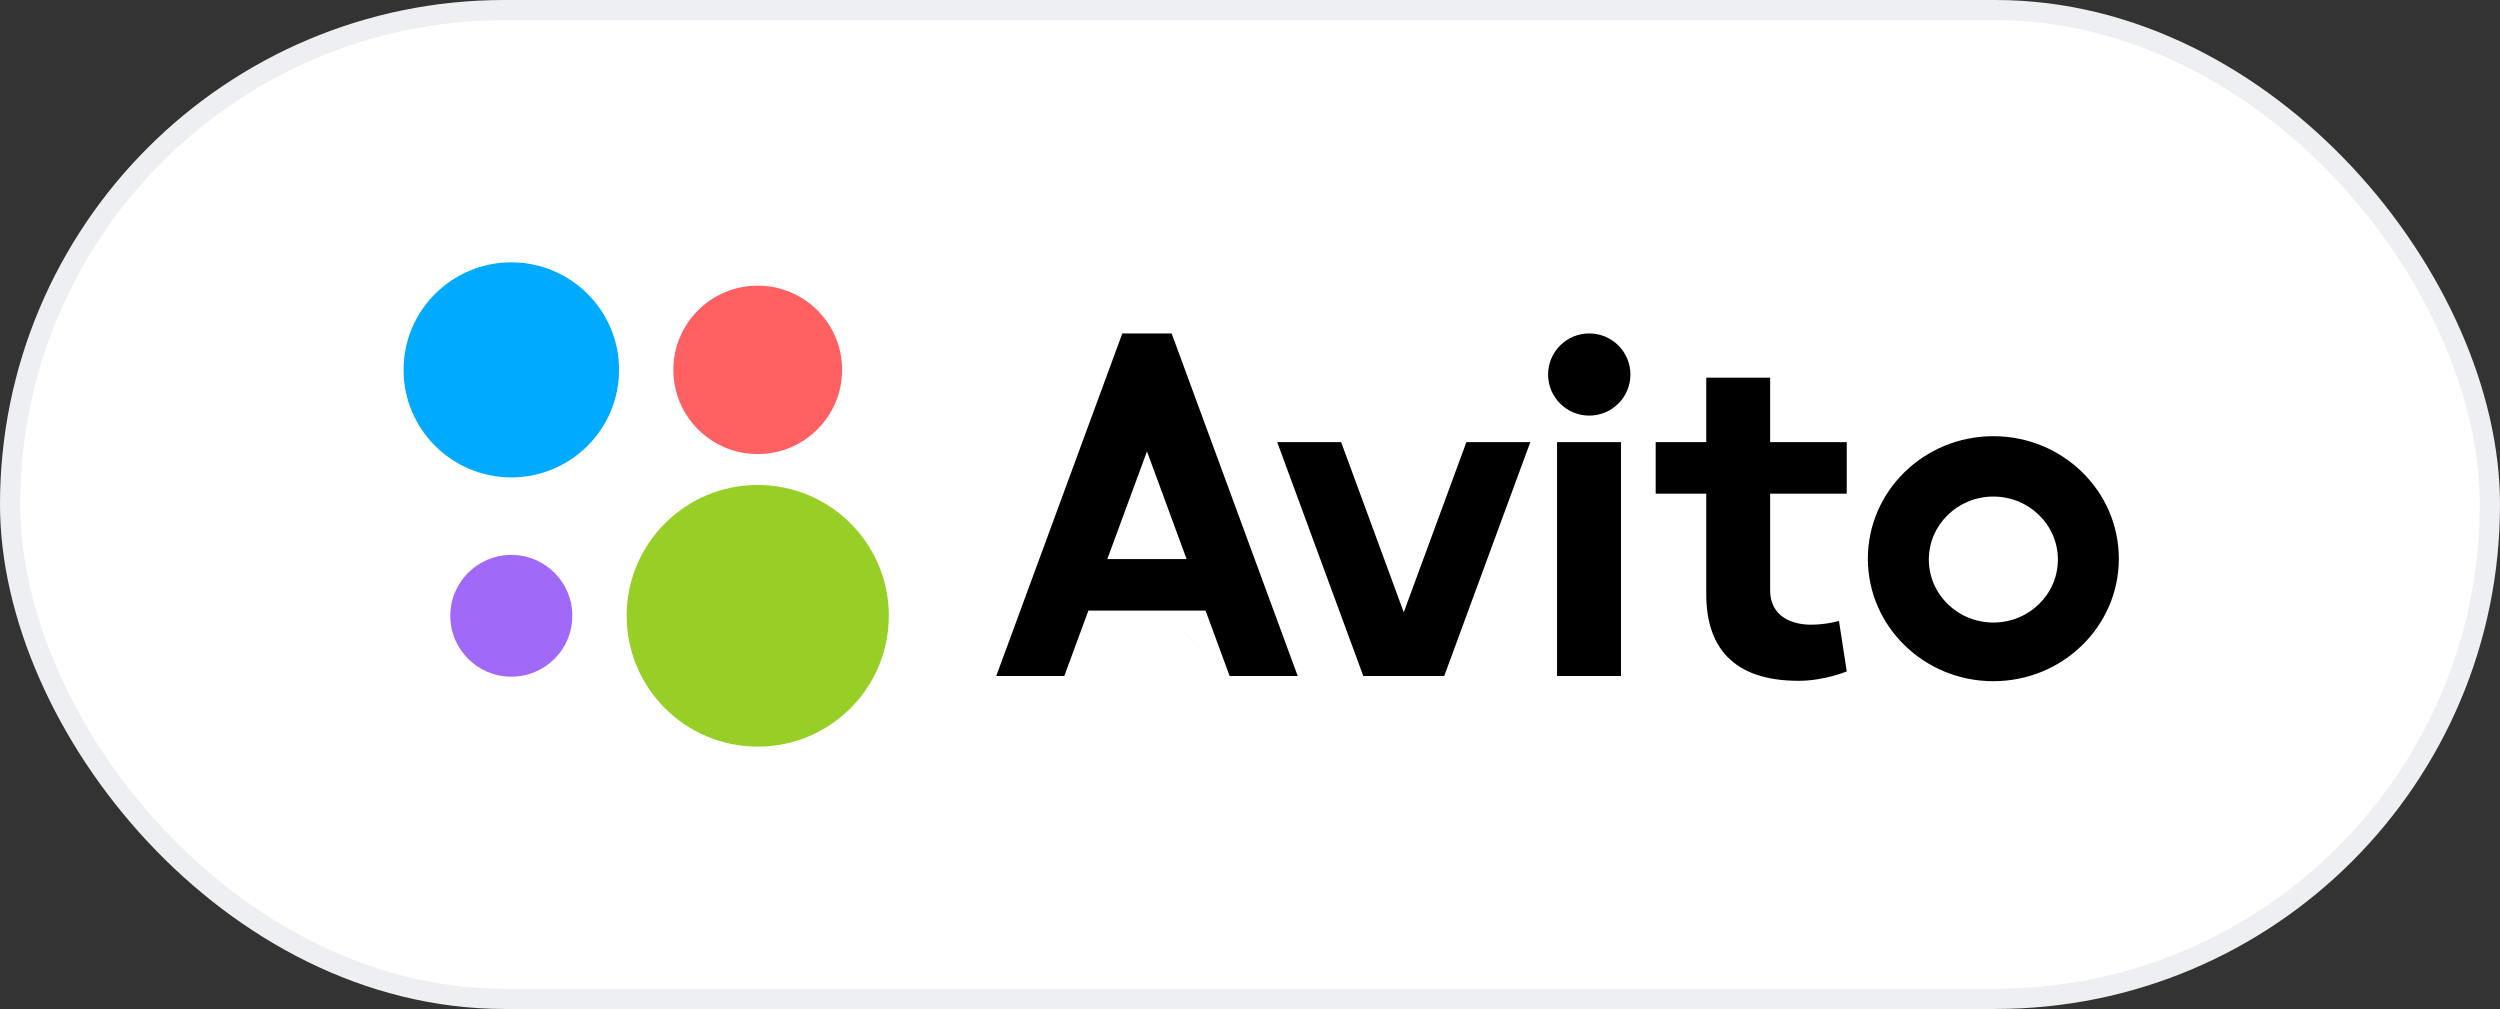 <?xml version="1.0" encoding="UTF-8"?> <svg xmlns="http://www.w3.org/2000/svg" width="223" height="90" viewBox="0 0 223 90" fill="none"><rect x="0" y="0" width="223" height="90" fill="#333333" stroke="none"/><rect x="0.903" y="0.903" width="221.194" height="88.194" rx="44.097" fill="white"></rect><rect x="0.903" y="0.903" width="221.194" height="88.194" rx="44.097" stroke="#EDEFF3" stroke-width="1.806"></rect><path d="M67.59 66.6C74.048 66.6 79.283 61.375 79.283 54.929C79.283 48.483 74.048 43.258 67.59 43.258C61.132 43.258 55.897 48.483 55.897 54.929C55.897 61.375 61.132 66.6 67.59 66.6Z" fill="#97CF26"></path><path d="M45.61 60.362C48.616 60.362 51.053 57.93 51.053 54.929C51.053 51.929 48.616 49.497 45.61 49.497C42.604 49.497 40.167 51.929 40.167 54.929C40.167 57.93 42.604 60.362 45.61 60.362Z" fill="#A169F7"></path><path d="M67.59 40.503C71.747 40.503 75.116 37.14 75.116 32.991C75.116 28.843 71.747 25.479 67.59 25.479C63.433 25.479 60.063 28.843 60.063 32.991C60.063 37.14 63.433 40.503 67.59 40.503Z" fill="#FF6163"></path><path d="M45.61 42.583C50.917 42.583 55.22 38.288 55.22 32.991C55.22 27.694 50.917 23.4 45.61 23.4C40.303 23.4 36 27.694 36 32.991C36 38.288 40.303 42.583 45.61 42.583Z" fill="#00AAFF"></path><path d="M109.683 60.298H115.754L104.512 29.747H100.109L88.865 60.299H94.936L97.083 54.468H107.536L109.683 60.299L98.773 49.87L102.31 40.263L105.845 49.87H98.773L109.683 60.298ZM130.801 39.441L125.215 54.617L119.631 39.441H113.928L121.606 60.298H128.825L136.502 39.441H130.8H130.801ZM138.889 39.441H144.592V60.298H138.889V39.441Z" fill="black"></path><path d="M141.761 37.072C143.789 37.072 145.433 35.431 145.433 33.407C145.433 31.383 143.789 29.742 141.761 29.742C139.733 29.742 138.089 31.383 138.089 33.407C138.089 35.431 139.733 37.072 141.761 37.072Z" fill="black"></path><path d="M164.73 44.037V39.44H157.897V33.687H152.198V39.44H147.687V44.037H152.198V53.011C152.198 57.639 154.517 60.729 160.438 60.729C162.724 60.729 164.73 59.891 164.73 59.891L164.037 55.387C164.037 55.387 162.914 55.722 161.534 55.722C159.842 55.722 157.897 54.994 157.897 52.66V44.036H164.73V44.037ZM177.808 55.53C174.628 55.53 172.052 53.014 172.052 49.911C172.052 46.81 174.628 44.293 177.807 44.293C180.988 44.293 183.564 46.81 183.564 49.911C183.564 53.015 180.988 55.531 177.808 55.531V55.53ZM177.808 38.908C171.627 38.908 166.613 43.802 166.613 49.835C166.613 55.871 171.627 60.763 177.808 60.763C183.986 60.763 189 55.871 189 49.835C189 43.802 183.986 38.908 177.807 38.908" fill="black"></path></svg> 